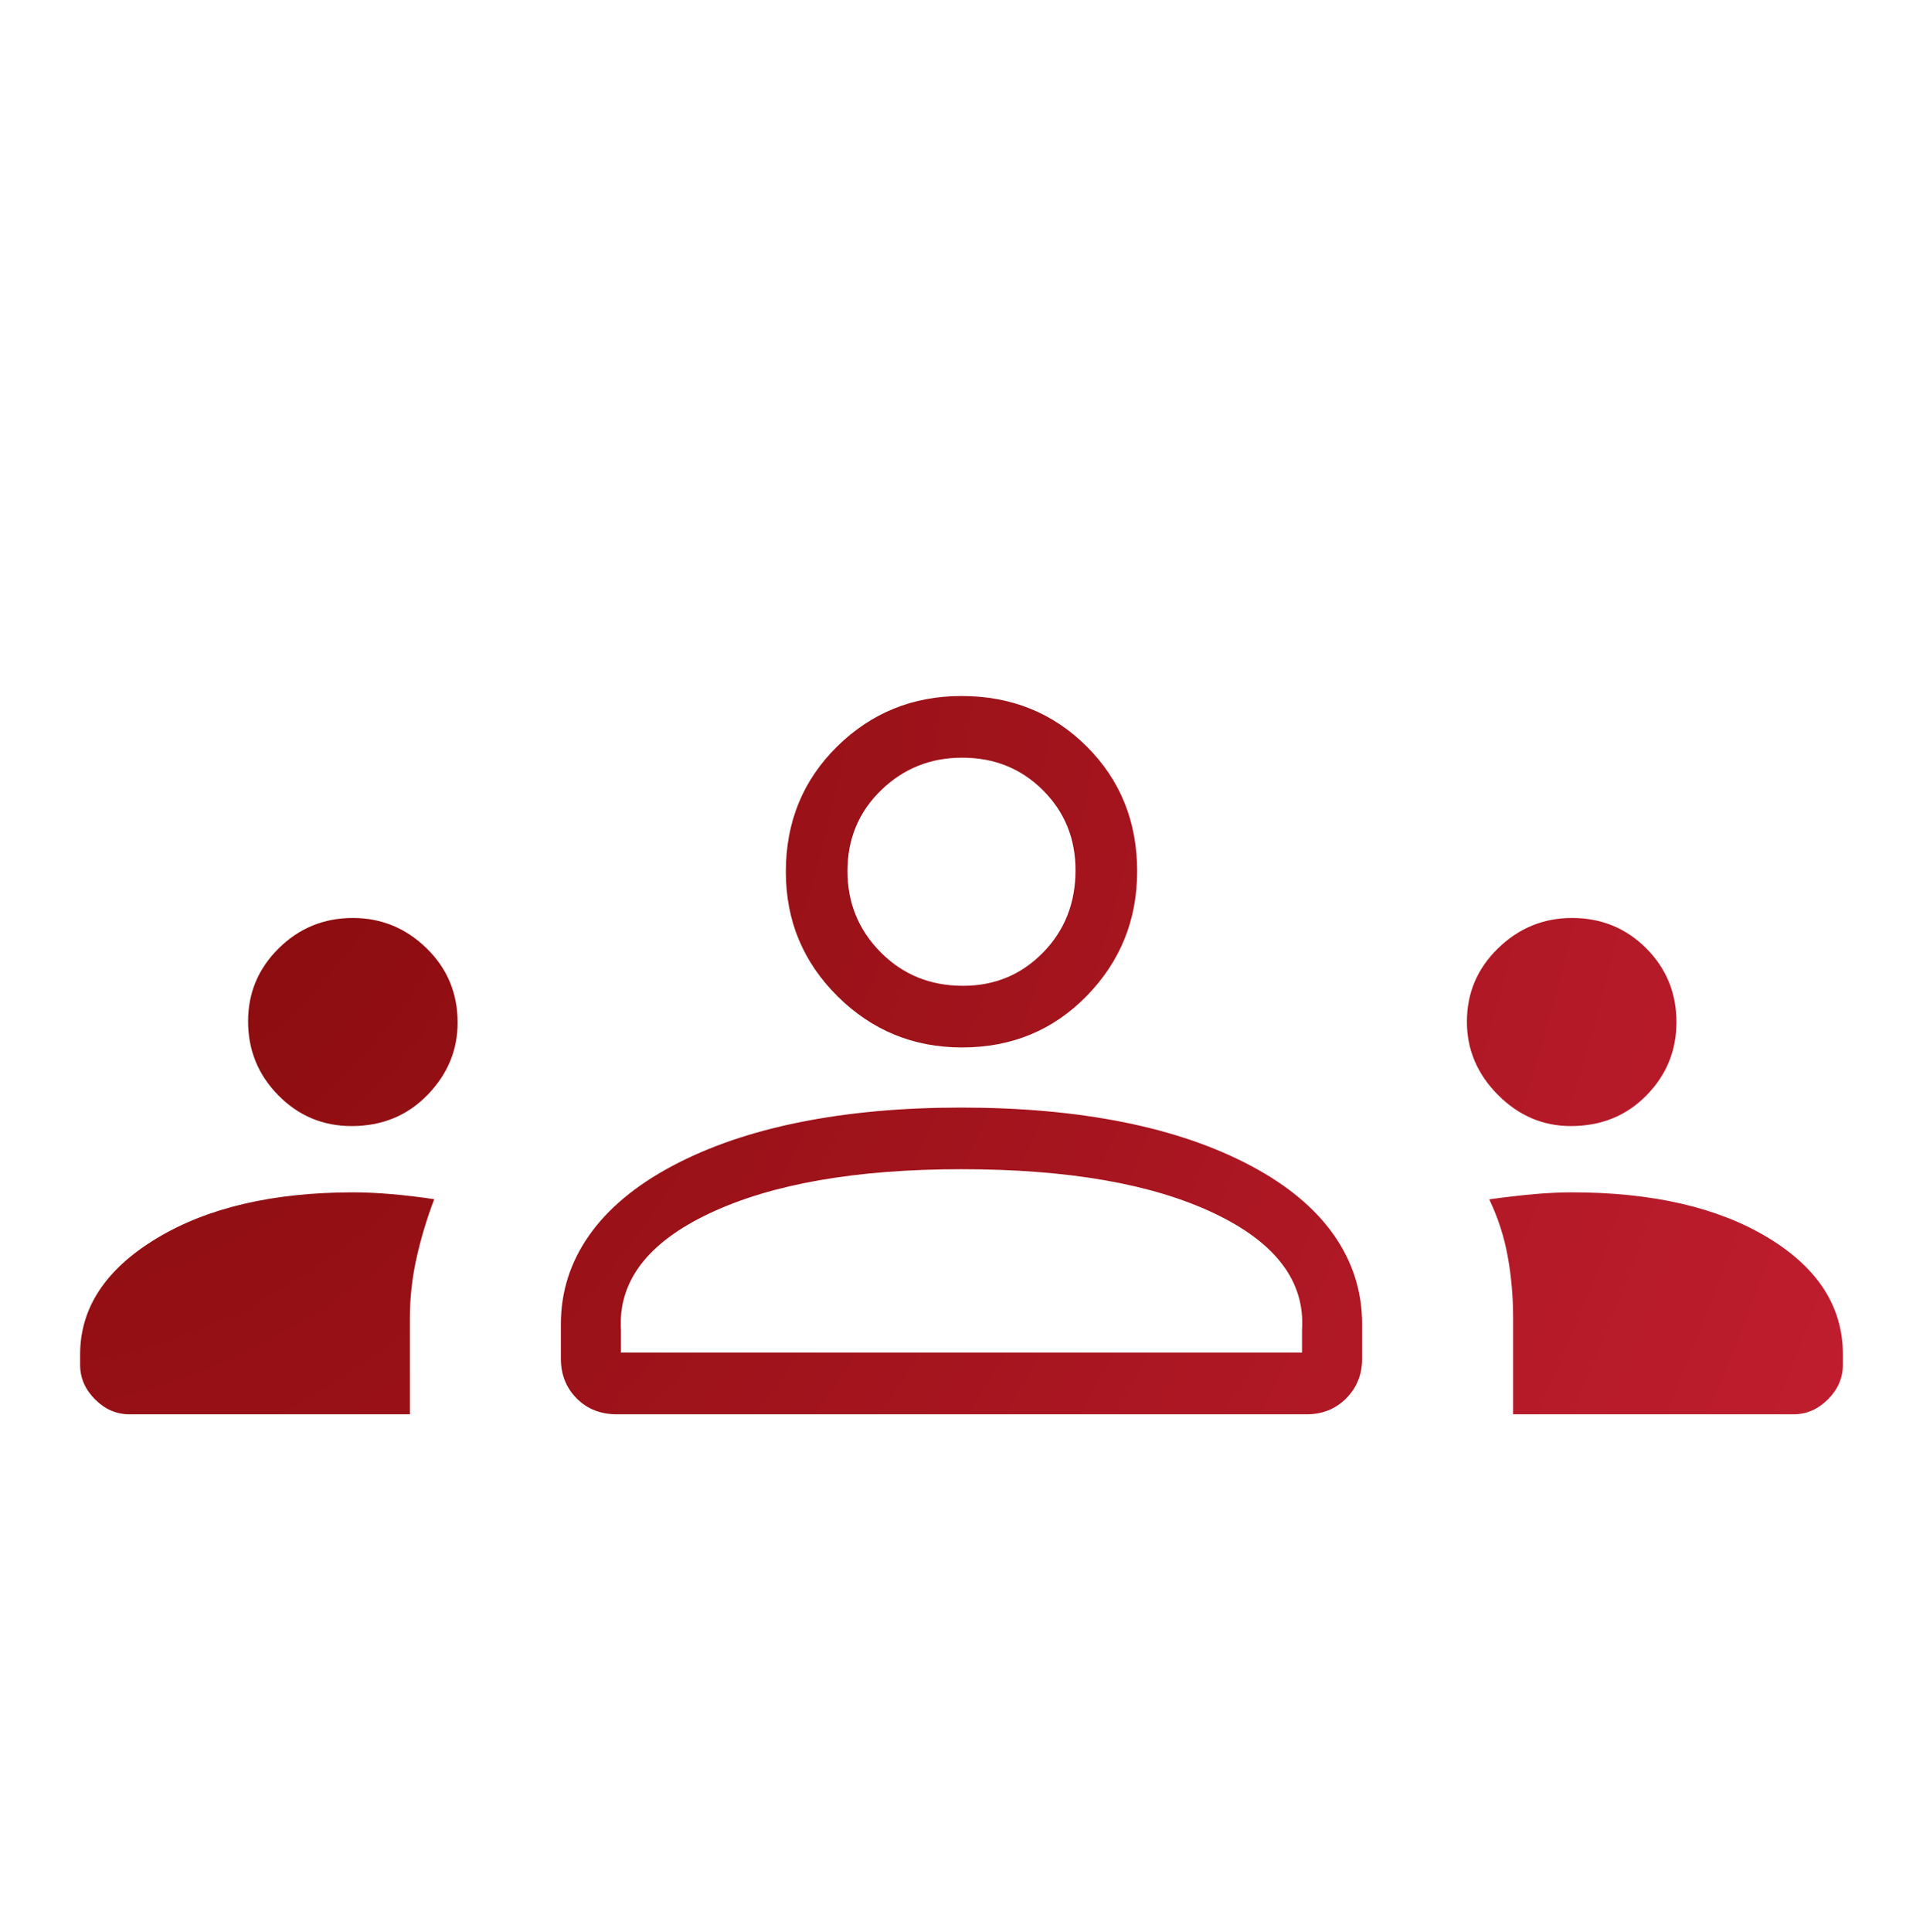 <svg width="225" height="226" viewBox="0 0 225 226" fill="none" xmlns="http://www.w3.org/2000/svg">
<mask id="mask0_20572_730" style="mask-type:alpha" maskUnits="userSpaceOnUse" x="0" y="0" width="225" height="226">
<rect y="0.648" width="225" height="225" fill="#D9D9D9"/>
</mask>
<g mask="url(#mask0_20572_730)">
<path d="M15.145 165.433C13.627 165.433 12.285 164.851 11.121 163.687C9.957 162.521 9.375 161.18 9.375 159.662V158.418C9.375 152.993 12.347 148.479 18.291 144.876C24.234 141.273 31.929 139.471 41.374 139.471C42.674 139.471 44.141 139.54 45.776 139.677C47.41 139.816 49.087 140.015 50.806 140.273C49.916 142.623 49.219 144.949 48.715 147.252C48.21 149.555 47.958 151.859 47.958 154.164V165.433H15.145ZM72.19 165.433C70.268 165.433 68.694 164.812 67.467 163.57C66.239 162.326 65.625 160.783 65.625 158.941V154.886C65.625 151.108 66.722 147.654 68.916 144.524C71.109 141.396 74.345 138.69 78.623 136.405C82.903 134.123 87.888 132.41 93.579 131.268C99.269 130.126 105.552 129.555 112.427 129.555C119.435 129.555 125.784 130.126 131.475 131.268C137.166 132.41 142.151 134.123 146.43 136.405C150.709 138.69 153.936 141.396 156.113 144.524C158.288 147.654 159.375 151.108 159.375 154.886V158.941C159.375 160.783 158.754 162.326 157.512 163.57C156.27 164.812 154.727 165.433 152.885 165.433H72.19ZM177.042 165.433V154.19C177.042 151.671 176.829 149.249 176.402 146.924C175.976 144.599 175.258 142.387 174.248 140.289C176.208 140.02 177.97 139.816 179.536 139.677C181.102 139.54 182.555 139.471 183.895 139.471C193.359 139.471 201.014 141.237 206.859 144.77C212.703 148.305 215.625 152.854 215.625 158.418V159.662C215.625 161.18 215.043 162.521 213.879 163.687C212.715 164.851 211.373 165.433 209.855 165.433H177.042ZM72.656 158.221H152.344V155.552C152.705 149.891 149.27 145.345 142.041 141.913C134.811 138.482 124.964 136.766 112.5 136.766C100.156 136.766 90.34 138.482 83.051 141.913C75.76 145.345 72.295 149.909 72.656 155.605V158.221ZM41.138 131.718C37.788 131.718 34.931 130.521 32.569 128.127C30.208 125.734 29.027 122.844 29.027 119.458C29.027 116.13 30.224 113.284 32.618 110.922C35.012 108.559 37.901 107.378 41.285 107.378C44.615 107.378 47.491 108.559 49.913 110.922C52.334 113.284 53.545 116.182 53.545 119.615C53.545 122.84 52.367 125.663 50.011 128.085C47.656 130.507 44.698 131.718 41.138 131.718ZM183.792 131.718C180.531 131.718 177.69 130.502 175.268 128.071C172.846 125.64 171.635 122.787 171.635 119.512C171.635 116.148 172.851 113.284 175.282 110.922C177.713 108.559 180.595 107.378 183.928 107.378C187.355 107.378 190.249 108.559 192.612 110.922C194.973 113.284 196.153 116.164 196.153 119.561C196.153 122.897 194.98 125.757 192.633 128.141C190.286 130.526 187.339 131.718 183.792 131.718ZM112.563 122.523C106.873 122.523 102.014 120.525 97.987 116.528C93.961 112.533 91.948 107.68 91.948 101.971C91.948 96.148 93.945 91.266 97.941 87.327C101.938 83.387 106.791 81.416 112.5 81.416C118.323 81.416 123.205 83.38 127.144 87.309C131.083 91.235 133.052 96.102 133.052 101.908C133.052 107.598 131.089 112.457 127.163 116.484C123.236 120.51 118.37 122.523 112.563 122.523ZM112.673 115.312C116.38 115.312 119.501 114.016 122.037 111.426C124.573 108.835 125.841 105.626 125.841 101.798C125.841 98.091 124.569 94.969 122.025 92.432C119.481 89.896 116.334 88.628 112.582 88.628C108.862 88.628 105.695 89.901 103.08 92.446C100.466 94.99 99.159 98.138 99.159 101.889C99.159 105.609 100.455 108.777 103.045 111.391C105.636 114.005 108.845 115.312 112.673 115.312Z" fill="url(#paint0_radial_20572_730)"/>
</g>
<defs>
<radialGradient id="paint0_radial_20572_730" cx="0" cy="0" r="1" gradientUnits="userSpaceOnUse" gradientTransform="translate(9.375 81.416) rotate(22.164) scale(222.706 277.274)">
<stop stop-color="#830A0A"/>
<stop offset="1" stop-color="#BF1D2E"/>
</radialGradient>
</defs>
</svg>
